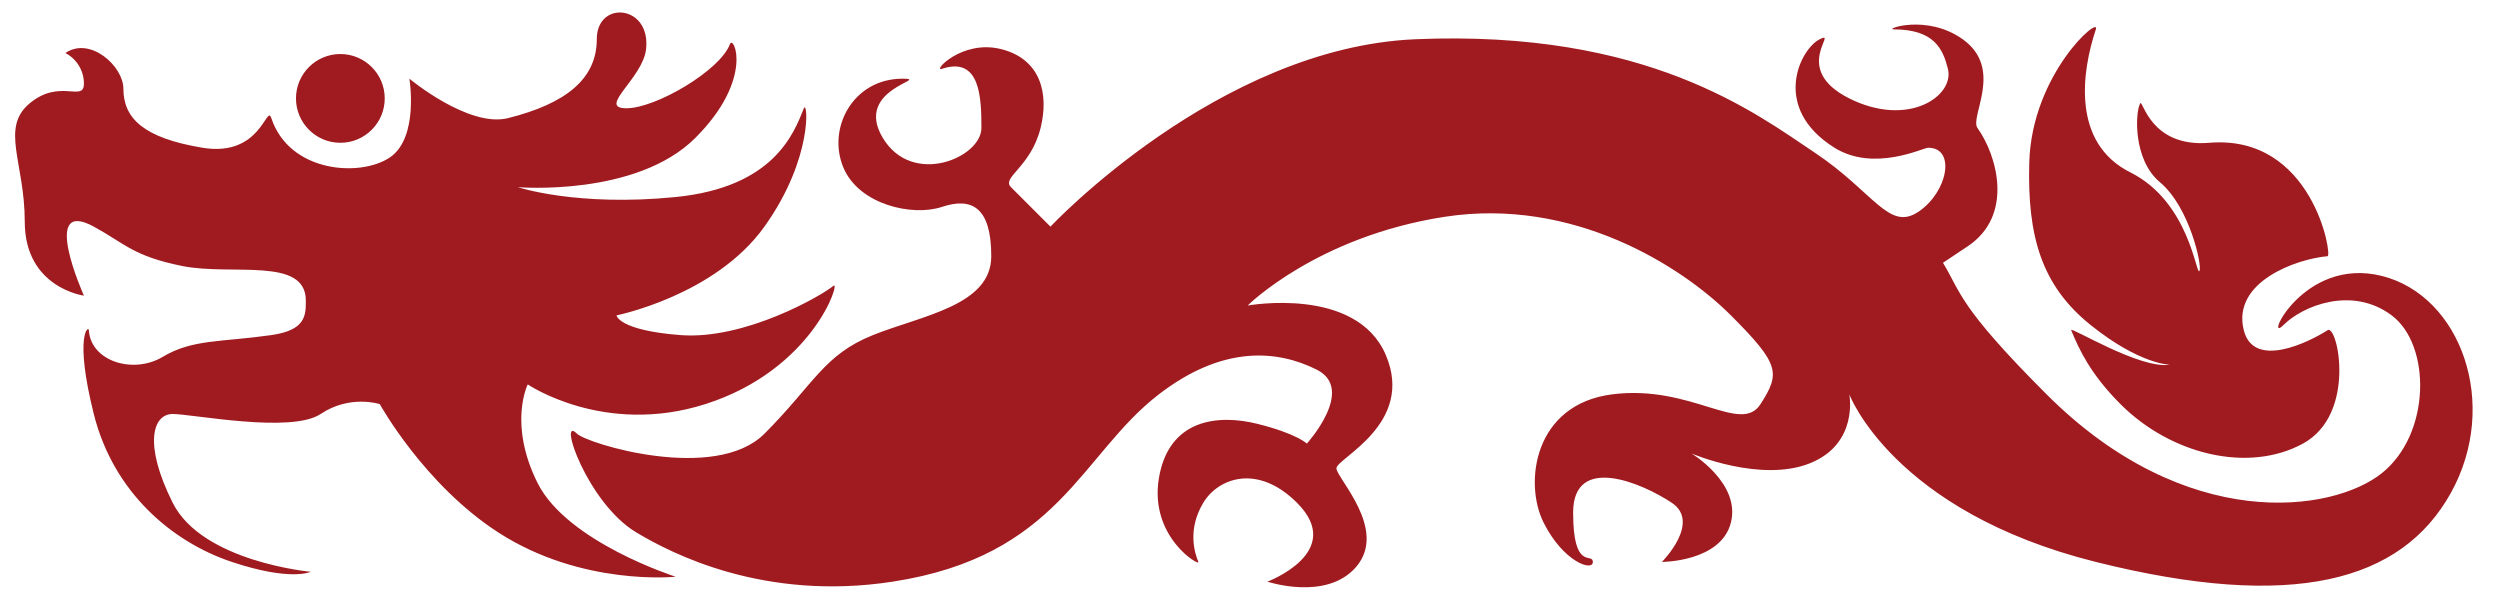 <?xml version="1.0" encoding="UTF-8" standalone="no"?><svg xmlns="http://www.w3.org/2000/svg" xmlns:xlink="http://www.w3.org/1999/xlink" clip-rule="evenodd" fill="#a01b20" fill-rule="evenodd" height="119.9" preserveAspectRatio="xMidYMid meet" stroke-linejoin="round" stroke-miterlimit="2" version="1" viewBox="6.1 181.2 490.2 119.9" width="490.2" zoomAndPan="magnify"><g id="change1_1"><path d="M119.248,266.245c1.934,1.934 27.073,9.669 36.742,-0c9.669,-9.669 11.603,-15.471 21.272,-19.338c9.669,-3.868 23.205,-5.801 23.205,-15.47c0,-9.669 -3.867,-11.603 -9.669,-9.669c-5.801,1.933 -16.296,-0.436 -19.338,-7.736c-3.223,-7.735 1.934,-17.404 11.603,-17.404c5.801,0 -9.669,1.934 -3.868,11.603c5.802,9.669 19.338,3.868 19.338,-1.934c0,-5.801 -0.171,-14.124 -7.735,-11.602c-1.934,0.644 3.868,-5.802 11.603,-3.868c7.735,1.934 9.426,8.706 7.735,15.47c-1.934,7.735 -7.735,9.669 -5.801,11.603c1.934,1.934 7.735,7.735 7.735,7.735c-0,0 32.909,-35.098 71.55,-36.742c45.444,-1.934 66.716,14.504 78.319,22.239c11.603,7.735 14.503,15.47 20.305,11.603c5.801,-3.868 7.403,-12.57 1.933,-12.57c-0.966,-0 -10.635,4.834 -18.371,-0c-12.488,-7.806 -6.768,-19.338 -2.9,-21.272c3.867,-1.934 -5.802,5.802 5.801,11.603c11.603,5.801 20.665,-0.495 19.338,-5.801c-0.967,-3.868 -2.663,-7.736 -10.636,-7.736c-1.934,0 6.499,-3.093 13.537,1.934c8.122,5.802 1.313,15.177 2.9,17.404c3.868,5.428 7.169,17.138 -1.933,23.206c-2.901,1.934 -4.835,3.223 -4.835,3.223c3.547,5.801 2.901,8.38 20.305,25.784c27.348,27.348 56.08,23.205 65.749,15.47c9.669,-7.735 9.669,-25.139 1.934,-30.941c-7.736,-5.801 -17.404,-1.933 -21.272,1.934c-3.868,3.868 3.868,-13.536 19.338,-9.669c15.47,3.868 23.205,25.139 13.536,42.544c-9.669,17.404 -30.94,23.205 -69.616,13.536c-39.753,-9.938 -48.345,-32.874 -48.345,-32.874c0,-0 1.934,9.669 -7.735,13.536c-9.669,3.868 -23.206,-1.934 -23.206,-1.934c0,0 9.669,5.802 7.736,13.537c-1.934,7.735 -13.537,7.735 -13.537,7.735c0,0 7.735,-7.735 1.934,-11.603c-5.802,-3.867 -19.338,-9.669 -19.338,1.934c-0,11.603 3.868,7.735 3.868,9.669c-0,1.934 -5.802,0 -9.669,-7.735c-3.868,-7.735 -1.934,-23.206 13.536,-25.139c15.47,-1.934 25.139,7.977 29.007,1.933c3.868,-6.043 3.868,-7.735 -5.801,-17.404c-9.669,-9.669 -30.941,-23.205 -56.08,-19.338c-25.14,3.868 -38.676,17.405 -38.676,17.405c-0,-0 21.271,-3.868 27.073,9.668c5.801,13.537 -9.669,20.305 -9.669,22.239c-0,1.934 10.16,11.997 3.867,19.338c-5.801,6.768 -17.404,2.901 -17.404,2.901c0,-0 15.471,-5.802 5.802,-15.471c-7.735,-7.735 -15.471,-4.834 -18.371,0c-3.147,5.244 -1.703,9.815 -0.967,11.603c0.398,0.967 -9.669,-4.834 -7.735,-16.437c1.933,-11.603 11.602,-12.57 19.338,-10.636c7.735,1.934 9.669,3.868 9.669,3.868c-0,-0 9.668,-10.636 1.933,-14.504c-7.735,-3.867 -18.371,-4.834 -30.94,4.835c-15.328,11.79 -19.549,31.716 -52.213,36.742c-25.139,3.867 -43.243,-5.448 -50.278,-9.669c-9.669,-5.802 -15.471,-23.206 -11.603,-19.338Zm-100.327,-74.651c4.889,-3.326 11.372,2.632 11.372,6.968c0,5.801 3.868,9.669 15.471,11.603c11.603,1.934 12.569,-8.702 13.536,-5.802c3.566,10.698 17.404,11.603 23.206,7.736c5.801,-3.868 3.867,-15.471 3.867,-15.471c0,0 11.603,9.669 19.338,7.735c11.412,-2.852 17.405,-7.735 17.405,-15.47c-0,-7.735 10.635,-6.768 9.668,1.934c-0.64,5.766 -9.668,11.603 -3.867,11.603c5.801,-0 18.414,-7.438 20.305,-12.57c0.712,-1.934 4.834,6.768 -6.769,18.371c-11.602,11.603 -34.808,9.669 -34.808,9.669c0,0 11.603,3.868 30.941,1.934c19.338,-1.934 23.205,-12.57 25.139,-17.404c0.718,-1.796 1.934,9.669 -7.735,23.205c-9.669,13.537 -29.007,17.404 -29.007,17.404c0,0 0.375,2.93 12.57,3.868c12.569,0.967 27.682,-7.735 29.974,-9.669c1.477,-1.247 -3.868,16.437 -25.14,23.205c-19.847,6.315 -34.808,-3.867 -34.808,-3.867c-0,-0 -3.868,7.735 1.934,19.338c5.801,11.603 27.073,18.371 27.073,18.371c-0,-0 -18.371,1.934 -34.808,-8.702c-14.522,-9.397 -23.206,-25.14 -23.206,-25.14c0,0 -5.801,-1.933 -11.603,1.934c-5.801,3.868 -25.139,0 -29.007,0c-3.867,0 -5.801,5.802 0,17.404c5.802,11.603 27.074,13.537 27.074,13.537c-0,-0 -3.868,1.934 -15.471,-1.934c-11.603,-3.867 -23.205,-13.536 -27.073,-29.007c-3.867,-15.47 -1.024,-17.404 -0.967,-16.437c0.359,6.105 8.702,8.702 14.504,5.221c5.801,-3.481 11.51,-2.86 21.271,-4.254c6.769,-0.967 6.769,-3.868 6.769,-6.768c-0,-8.649 -14.504,-4.835 -24.173,-6.769c-9.669,-1.933 -11.283,-4.396 -17.404,-7.735c-10.636,-5.801 -1.934,13.537 -1.934,13.537c0,-0 -11.602,-1.531 -11.602,-14.504c-0,-11.602 -4.835,-18.371 0.966,-23.205c5.922,-4.935 10.636,-0.132 10.636,-3.868c0,-2.606 -1.476,-4.87 -3.637,-6.001Zm398.131,-4.635c-2.735,8.205 -4.835,22.239 6.768,28.04c11.603,5.802 12.898,20.355 13.537,19.338c0.607,-0.967 -1.934,-12.569 -7.735,-17.404c-5.357,-4.463 -4.835,-13.859 -3.868,-15.47c0.516,-0.86 1.934,8.702 13.537,7.735c20.257,-1.688 24.172,22.158 23.205,22.239c-5.896,0.491 -18.829,4.937 -16.437,14.503c1.934,7.735 12.8,2.338 16.437,0c1.934,-1.243 5.801,16.437 -4.834,22.239c-10.737,5.856 -25.915,2.125 -35.776,-7.736c-5.801,-5.801 -8.093,-10.635 -9.669,-14.503c-0.364,-0.895 13.537,7.735 19.338,6.768c0,0 -5.801,0 -15.47,-7.735c-9.669,-7.735 -12.489,-17.402 -12.086,-31.907c0.483,-17.405 14.02,-29.007 13.053,-26.107Zm-344.215,4.835c4.803,-0 8.702,3.899 8.702,8.702c-0,4.803 -3.899,8.702 -8.702,8.702c-4.803,-0 -8.702,-3.899 -8.702,-8.702c-0,-4.803 3.899,-8.702 8.702,-8.702Z"/></g></svg>